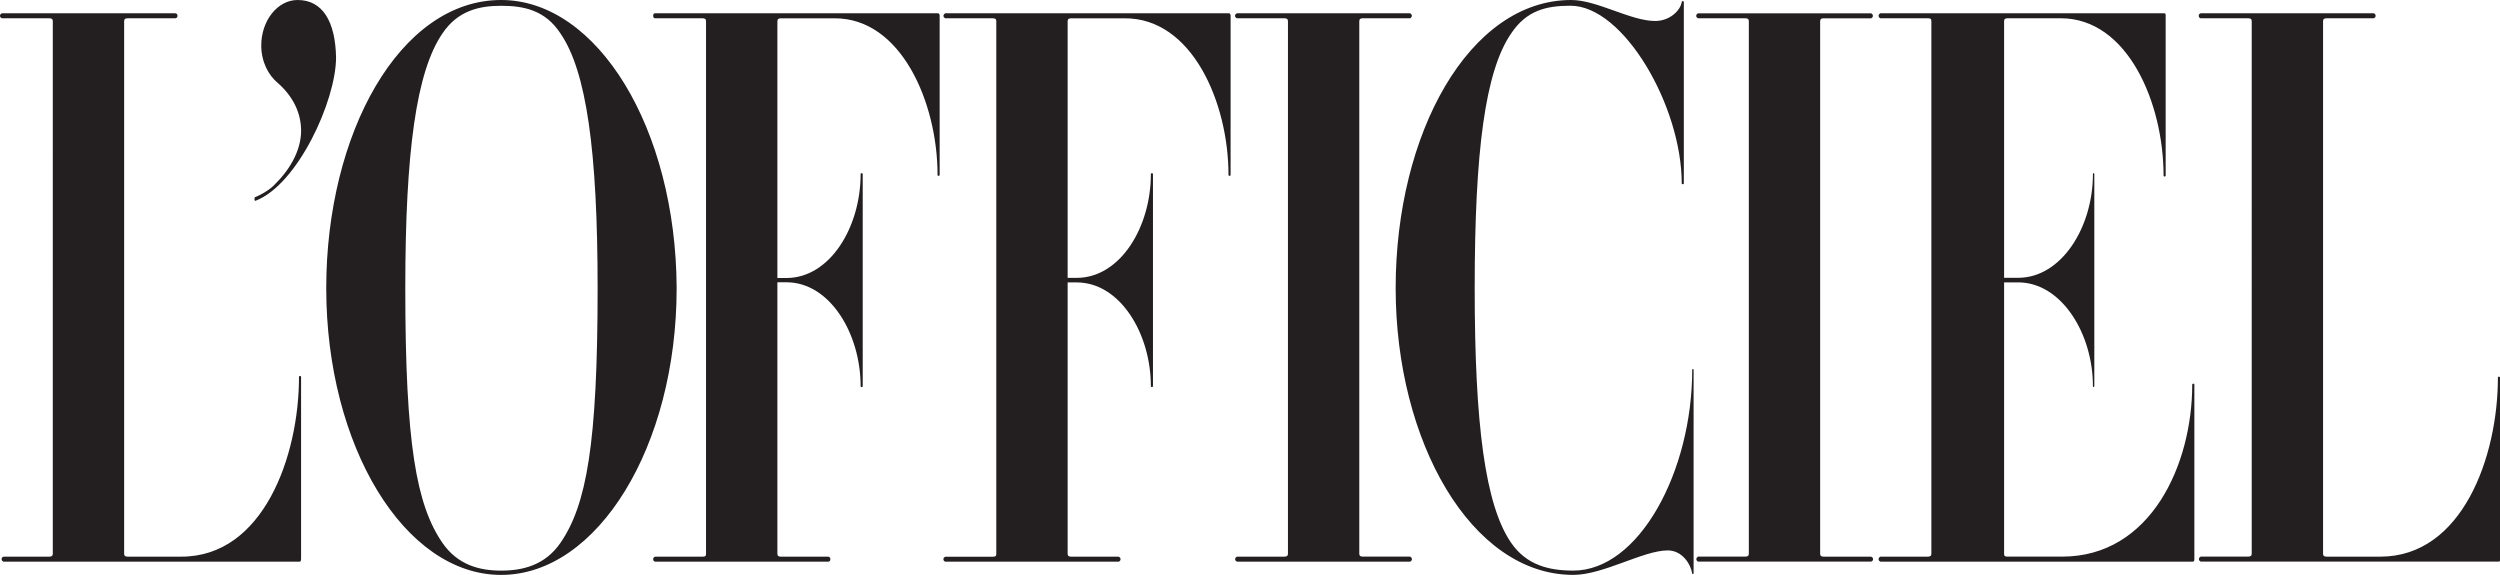 <svg xml:space="preserve" style="enable-background:new 0 0 113.061 26;" viewBox="0 0 113.061 26" y="0px" x="0px" xmlns:xlink="http://www.w3.org/1999/xlink" xmlns="http://www.w3.org/2000/svg" id="Layer_1" version="1.1">
<path d="M22.662,0c-4.586,0-7.908,6.041-7.908,13.032C14.755,20.18,18.297,26,22.662,26
	c4.365,0,7.939-5.82,7.939-12.968C30.57,5.82,27.027,0,22.662,0z M25.351,24.545c-0.696,1.012-1.696,1.261-2.689,1.261
	c-0.969,0-1.961-0.249-2.657-1.261c-1.17-1.708-1.676-4.46-1.676-11.513c0-6.2,0.506-9.805,1.676-11.513
	c0.696-1.044,1.68-1.257,2.657-1.257c1,0,1.993,0.182,2.689,1.257c1.17,1.708,1.676,5.314,1.676,11.513
	C27.027,20.085,26.521,22.837,25.351,24.545z M42.495,0.696v7.212c0,0.063-0.095,0.063-0.095,0c0-3.258-1.645-7.112-4.681-7.08
	h-2.404c-0.095,0-0.158,0.032-0.158,0.127v11.617h0.411c1.961,0,3.353-2.291,3.353-4.695c0-0.063,0.095-0.063,0.095,0v9.584
	c0,0.063-0.095,0.063-0.095,0c0-2.372-1.392-4.695-3.353-4.695h-0.411v12.282c0,0.095,0.063,0.127,0.158,0.127h2.151
	c0.001,0,0.001,0.003,0.001,0.003c0.048,0.004,0.087,0.051,0.087,0.111c0,0.061-0.039,0.108-0.088,0.112c0,0,0,0.001,0,0.001h-0.001
	c-0.001,0-0.002,0.001-0.003,0.001s-0.002-0.001-0.003-0.001h-7.825c-0.001,0-0.002,0.001-0.003,0.001s-0.002-0.001-0.003-0.001
	h-0.007c-0.001,0-0.001-0.004-0.002-0.005c-0.044-0.008-0.08-0.051-0.08-0.108c0-0.057,0.035-0.098,0.079-0.107
	c0.001-0.001,0.002-0.007,0.003-0.007h2.151c0.127,0,0.158-0.032,0.158-0.127V0.954c0-0.095-0.063-0.127-0.158-0.127h-2.138
	c-0.001,0-0.002,0.001-0.003,0.001s-0.002-0.001-0.003-0.001h-0.007c-0.055,0-0.081-0.054-0.082-0.11
	c0-0.001-0.001-0.002-0.001-0.003c0,0,0,0,0,0c0-0.057,0.028-0.114,0.082-0.114h12.81C42.463,0.601,42.495,0.664,42.495,0.696z
	 M11.529,8.92c0.38-0.158,0.727-0.38,0.949-0.633c0.727-0.727,1.139-1.581,1.139-2.372s-0.348-1.55-1.075-2.182
	c-0.38-0.316-0.727-0.917-0.727-1.676C11.813,0.949,12.541,0,13.458,0c1.139,0,1.708,0.981,1.74,2.594
	c0,1.961-1.74,5.757-3.638,6.484C11.497,9.109,11.497,8.951,11.529,8.92z M13.616,17.049v8.224c0,0.095-0.032,0.127-0.063,0.127
	H0.167c-0.001,0-0.002,0.001-0.003,0.001s-0.002-0.001-0.003-0.001H0.154c-0.01,0-0.014-0.01-0.022-0.015
	c-0.033-0.017-0.06-0.05-0.06-0.097c0-0.056,0.035-0.098,0.079-0.107c0.004-0.001,0.006-0.007,0.011-0.007h2.068
	c0.095,0,0.158-0.032,0.158-0.127V0.954c0-0.095-0.063-0.127-0.158-0.127H0.095c-0.001,0-0.002,0.001-0.003,0.001
	S0.091,0.827,0.089,0.827H0.078c-0.006,0-0.009-0.009-0.014-0.013C0.029,0.799,0,0.764,0,0.715c0-0.048,0.027-0.081,0.061-0.098
	c0.006-0.005,0.01-0.016,0.018-0.016h7.844c0.14,0,0.14,0.226,0,0.226H5.772c-0.095,0-0.158,0.032-0.158,0.127v24.093
	c0,0.095,0.063,0.127,0.158,0.127h2.436c3.701,0,5.314-4.55,5.314-8.124C13.521,16.985,13.616,16.985,13.616,17.049z M76.592,16.732
	v9.204c0,0.032-0.063,0.032-0.063,0c-0.063-0.411-0.443-1.044-1.107-1.044c-1.107,0-2.91,1.107-4.27,1.107
	c-4.618,0-8.034-6.041-8.034-12.968C63.117,6.041,66.439,0,71.057,0c1.17,0,2.689,0.949,3.796,0.949
	c0.664,0,1.139-0.474,1.202-0.854c0-0.063,0.095-0.063,0.095,0v8.192c0,0.063-0.095,0.063-0.095,0c0-3.479-2.625-8.028-5.029-8.028
	c-1.107,0-1.993,0.215-2.689,1.259c-1.17,1.708-1.645,5.314-1.645,11.513c0,6.168,0.474,9.805,1.645,11.513
	c0.696,1.012,1.708,1.261,2.815,1.261c2.973,0,5.377-4.487,5.377-9.074C76.529,16.669,76.592,16.669,76.592,16.732z M55.653,0.696
	v7.212c0,0.063-0.095,0.063-0.095,0c0-3.258-1.645-7.112-4.713-7.08h-2.404c-0.095,0-0.158,0.032-0.158,0.127v11.611h0.411
	c1.961,0,3.353-2.285,3.353-4.689c0-0.063,0.095-0.063,0.095,0v9.584c0,0.063-0.095,0.063-0.095,0c0-2.372-1.392-4.689-3.353-4.689
	h-0.411v12.276c0,0.095,0.063,0.127,0.158,0.127h2.151c0.004,0,0.005,0.007,0.009,0.009c0.042,0.011,0.075,0.05,0.075,0.105
	c0,0.056-0.035,0.097-0.078,0.107c-0.002,0.001-0.003,0.006-0.006,0.006h-0.005c-0.001,0-0.002,0.001-0.003,0.001
	s-0.002-0.001-0.003-0.001h-7.821c-0.001,0-0.002,0.001-0.003,0.001s-0.002-0.001-0.003-0.001h-0.006
	c-0.003,0-0.004-0.005-0.006-0.006c-0.043-0.01-0.077-0.051-0.077-0.106c0-0.054,0.033-0.093,0.074-0.104
	c0.004-0.002,0.005-0.009,0.009-0.009h2.151c0.127,0,0.158-0.032,0.158-0.127V0.954c0-0.095-0.063-0.127-0.158-0.127h-2.135
	c-0.001,0-0.002,0.001-0.003,0.001s-0.002-0.001-0.003-0.001h-0.011c-0.005,0-0.007-0.009-0.011-0.011
	c-0.038-0.014-0.068-0.05-0.068-0.101c0-0.05,0.029-0.084,0.065-0.1c0.005-0.004,0.008-0.014,0.014-0.014h12.842
	C55.621,0.601,55.653,0.664,55.653,0.696z M113.061,17.08v8.224c0,0.063,0,0.095-0.063,0.095H99.54
	c-0.001,0-0.002,0.001-0.003,0.001s-0.002-0.001-0.003-0.001h-0.01c-0.005,0-0.007-0.008-0.011-0.011
	c-0.038-0.014-0.068-0.05-0.068-0.102c0-0.05,0.029-0.085,0.065-0.1c0.005-0.004,0.008-0.014,0.014-0.014h2.151
	c0.095,0,0.158-0.032,0.158-0.127V0.954c0-0.095-0.063-0.127-0.158-0.127h-2.144c-0.001,0-0.002,0.001-0.003,0.001
	s-0.002-0.001-0.003-0.001h-0.001c0,0-0.001-0.001-0.001-0.001c-0.048-0.004-0.087-0.051-0.087-0.111
	c0-0.059,0.038-0.104,0.084-0.11c0.002,0,0.002-0.004,0.004-0.004h7.844c0.004,0,0.005,0.011,0.008,0.016
	c0.034,0.017,0.061,0.05,0.061,0.098c0,0.048-0.028,0.082-0.062,0.098c-0.003,0.004-0.004,0.014-0.007,0.014h-0.02
	c-0.001,0-0.002,0.001-0.003,0.001s-0.002-0.001-0.003-0.001h-2.125c-0.095,0-0.158,0.032-0.158,0.127v24.093
	c0,0.095,0.063,0.127,0.158,0.127h2.435c3.701,0,5.314-4.518,5.314-8.093C112.967,17.017,113.061,17.017,113.061,17.08z
	 M99.239,17.397v7.908c0,0.063-0.032,0.095-0.063,0.095h-0.053H85.053c-0.001,0-0.002,0.001-0.003,0.001s-0.002-0.001-0.003-0.001
	h-0.011c-0.005,0-0.007-0.009-0.011-0.011c-0.038-0.015-0.068-0.05-0.068-0.101c0-0.049,0.029-0.084,0.065-0.1
	c0.005-0.004,0.008-0.014,0.014-0.014h2.151c0.095,0,0.158-0.032,0.158-0.127V0.954c0-0.095-0.032-0.127-0.158-0.127h-2.134
	c-0.001,0-0.002,0.001-0.003,0.001s-0.002-0.001-0.003-0.001h-0.011c-0.005,0-0.007-0.009-0.012-0.012
	c-0.037-0.015-0.066-0.05-0.066-0.101c0-0.049,0.028-0.083,0.063-0.099c0.005-0.004,0.008-0.015,0.015-0.015h12.842
	c0.063,0,0.063,0.063,0.063,0.095v7.243c0,0.063-0.095,0.063-0.095,0c0-3.258-1.613-7.112-4.65-7.112h-2.404
	c-0.095,0-0.158,0.032-0.158,0.127v11.611h0.633c1.961,0,3.384-2.285,3.384-4.689c0-0.063,0.063-0.063,0.063,0v9.584
	c0,0.063-0.063,0.063-0.063,0c0-2.372-1.423-4.689-3.384-4.689h-0.633v12.276c0,0.095,0.032,0.127,0.158,0.127h2.467
	c4.017,0,5.883-4.17,5.883-7.776C99.144,17.333,99.239,17.333,99.239,17.397z M63.853,25.287c0,0.05-0.029,0.084-0.065,0.1
	c-0.002,0.003-0.003,0.013-0.006,0.013h-0.018c-0.001,0-0.002,0.001-0.003,0.001s-0.002-0.001-0.003-0.001h-7.804
	c-0.001,0-0.002,0.001-0.003,0.001s-0.002-0.001-0.003-0.001h-0.01c-0.005,0-0.007-0.008-0.011-0.011
	c-0.038-0.014-0.068-0.05-0.068-0.101c0-0.05,0.029-0.084,0.065-0.1c0.005-0.004,0.008-0.014,0.014-0.014h2.151
	c0.095,0,0.158-0.032,0.158-0.127V0.954c0-0.095-0.063-0.127-0.158-0.127h-2.139c-0.001,0-0.002,0.001-0.003,0.001
	s-0.002-0.001-0.003-0.001h-0.006c-0.003,0-0.004-0.006-0.007-0.007c-0.042-0.01-0.077-0.051-0.077-0.106
	c0-0.054,0.033-0.092,0.074-0.104c0.004-0.002,0.005-0.01,0.01-0.01h7.844c0.004,0,0.006,0.011,0.008,0.017
	c0.033,0.017,0.059,0.05,0.059,0.097c0,0.047-0.027,0.08-0.06,0.097c-0.003,0.004-0.004,0.015-0.007,0.015H63.76
	c-0.001,0-0.002,0.001-0.003,0.001s-0.002-0.001-0.003-0.001h-2.123c-0.095,0-0.158,0.032-0.158,0.127v24.093
	c0,0.095,0.063,0.127,0.158,0.127h2.151c0.003,0,0.005,0.01,0.007,0.015C63.824,25.203,63.853,25.238,63.853,25.287z M84.708,25.287
	c0,0.054-0.033,0.092-0.074,0.104c-0.003,0.001-0.005,0.008-0.008,0.008h-0.008c-0.001,0-0.002,0.001-0.003,0.001
	s-0.002-0.001-0.003-0.001h-7.8c-0.001,0-0.002,0.001-0.003,0.001s-0.002-0.001-0.003-0.001h-0.025
	c-0.004,0-0.006-0.011-0.009-0.017c-0.031-0.018-0.056-0.05-0.056-0.095c0-0.045,0.024-0.076,0.055-0.095
	c0.003-0.007,0.005-0.019,0.01-0.019h2.151c0.095,0,0.158-0.032,0.158-0.127V0.954c0-0.095-0.063-0.127-0.158-0.127h-2.125
	c-0.001,0-0.002,0.001-0.003,0.001s-0.002-0.001-0.003-0.001h-0.02c-0.003,0-0.004-0.01-0.007-0.013
	c-0.035-0.016-0.063-0.05-0.063-0.099c0-0.048,0.028-0.082,0.062-0.098c0.003-0.005,0.004-0.015,0.008-0.015h7.844
	c0.008,0,0.012,0.011,0.017,0.017c0.033,0.018,0.059,0.05,0.059,0.097c0,0.048-0.027,0.081-0.062,0.098
	c-0.005,0.004-0.008,0.014-0.014,0.014h-0.014c-0.001,0-0.002,0.001-0.003,0.001s-0.002-0.001-0.003-0.001h-2.132
	c-0.095,0-0.158,0.032-0.158,0.127v24.093c0,0.095,0.063,0.127,0.158,0.127h2.151c0.005,0,0.007,0.009,0.011,0.011
	C84.676,25.197,84.708,25.234,84.708,25.287z" style="fill:#231F20;"></path>
</svg>

